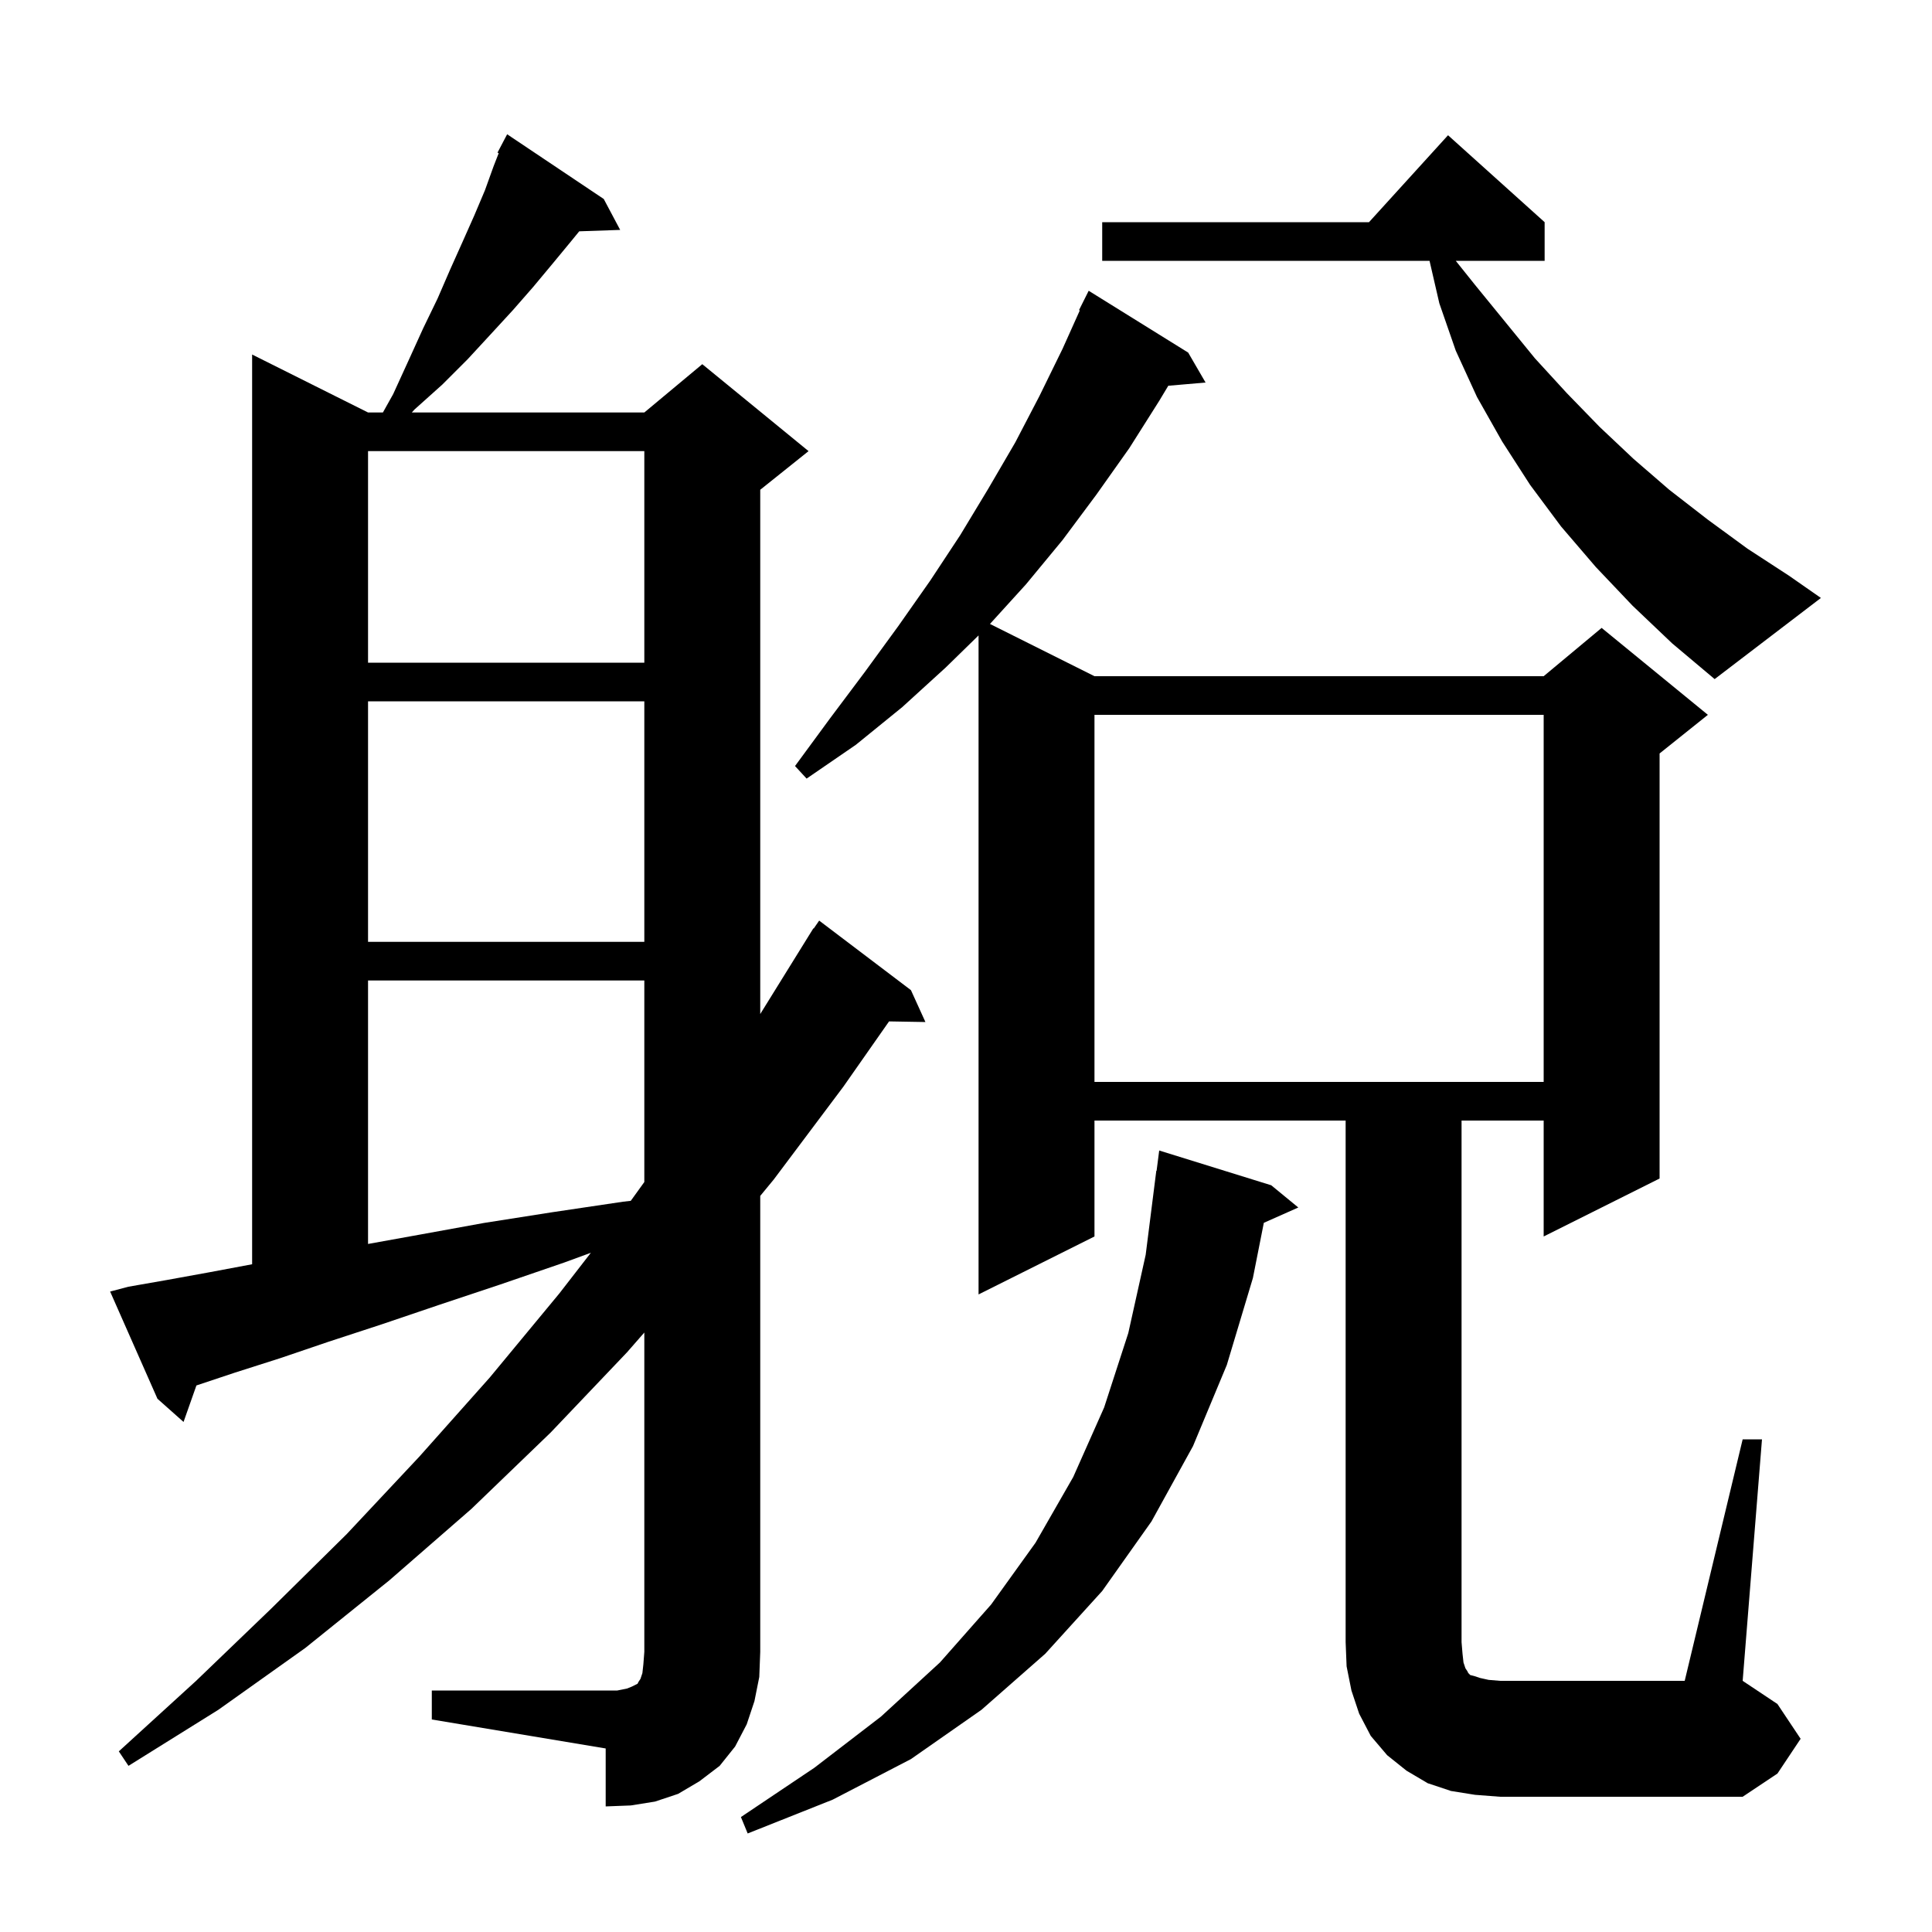 <svg xmlns="http://www.w3.org/2000/svg" xmlns:xlink="http://www.w3.org/1999/xlink" version="1.1" baseProfile="full" viewBox="0 0 200 200" width="200" height="200"><g fill="currentColor"><path d="M 131.6 122.7 L 134.4 125.0 L 130.831 126.586 L 129.7 132.3 L 127.0 141.3 L 123.5 149.7 L 119.2 157.5 L 114.1 164.7 L 108.2 171.2 L 101.6 177.0 L 94.3 182.1 L 86.2 186.3 L 77.4 189.8 L 76.7 188.1 L 84.3 183.0 L 91.2 177.7 L 97.3 172.1 L 102.6 166.1 L 107.2 159.7 L 111.1 152.9 L 114.3 145.7 L 116.8 138.0 L 118.6 129.9 L 119.7 121.2 L 119.729 121.204 L 120.0 119.1 Z M 44.7 175.0 L 63.9 175.0 L 64.9 174.8 L 65.4 174.6 L 66.0 174.3 L 66.1 174.1 L 66.3 173.8 L 66.5 173.2 L 66.6 172.3 L 66.7 171.0 L 66.7 137.943 L 64.9 140.0 L 57.0 148.3 L 48.8 156.2 L 40.3 163.6 L 31.6 170.6 L 22.6 177.0 L 13.3 182.8 L 12.3 181.3 L 20.3 174.0 L 28.1 166.5 L 35.9 158.8 L 43.4 150.8 L 50.7 142.6 L 57.9 133.9 L 61.166 129.687 L 58.4 130.7 L 51.7 133.0 L 45.4 135.1 L 39.5 137.1 L 34.0 138.9 L 29.0 140.6 L 24.3 142.1 L 20.333 143.422 L 19.0 147.2 L 16.3 144.8 L 11.4 133.7 L 13.3 133.2 L 17.3 132.5 L 21.7 131.7 L 26.1 130.875 L 26.1 36.7 L 38.1 42.7 L 39.638 42.7 L 40.7 40.8 L 42.3 37.3 L 43.8 34.0 L 45.3 30.9 L 46.6 27.9 L 47.9 25.0 L 49.1 22.3 L 50.2 19.7 L 51.1 17.2 L 51.626 15.855 L 51.5 15.8 L 52.5 13.9 L 62.5 20.6 L 64.2 23.8 L 59.962 23.946 L 59.1 25.0 L 57.2 27.3 L 55.2 29.7 L 53.1 32.1 L 50.8 34.6 L 48.4 37.2 L 45.8 39.8 L 42.9 42.4 L 42.631 42.7 L 66.7 42.7 L 72.7 37.7 L 83.7 46.7 L 78.7 50.7 L 78.7 104.971 L 83.703 96.902 L 83.7 96.9 L 83.741 96.841 L 84.2 96.1 L 84.235 96.122 L 84.8 95.3 L 94.3 102.5 L 95.8 105.8 L 92.035 105.735 L 87.3 112.5 L 80.1 122.1 L 78.7 123.799 L 78.7 171.0 L 78.6 173.6 L 78.1 176.1 L 77.3 178.5 L 76.1 180.8 L 74.5 182.8 L 72.4 184.4 L 70.2 185.7 L 67.8 186.5 L 65.3 186.9 L 62.7 187.0 L 62.7 181.0 L 44.7 178.0 Z M 152.7 185.8 L 150.2 185.4 L 147.8 184.6 L 145.6 183.3 L 143.6 181.7 L 141.9 179.7 L 140.7 177.4 L 139.9 175.0 L 139.4 172.5 L 139.3 170.0 L 139.3 116.0 L 113.3 116.0 L 113.3 128.0 L 101.3 134.0 L 101.3 65.779 L 97.9 69.1 L 93.4 73.2 L 88.6 77.1 L 83.5 80.6 L 82.3 79.3 L 85.9 74.4 L 89.5 69.6 L 93.0 64.8 L 96.3 60.1 L 99.4 55.4 L 102.3 50.6 L 105.1 45.8 L 107.6 41.0 L 110.0 36.1 L 111.782 32.132 L 111.7 32.1 L 112.7 30.1 L 123.0 36.5 L 124.8 39.6 L 120.94 39.933 L 120.0 41.5 L 116.9 46.4 L 113.5 51.2 L 110.0 55.9 L 106.2 60.5 L 102.481 64.591 L 113.3 70.0 L 159.8 70.0 L 165.8 65.0 L 176.8 74.0 L 171.8 78.0 L 171.8 122.0 L 159.8 128.0 L 159.8 116.0 L 151.3 116.0 L 151.3 170.0 L 151.4 171.2 L 151.5 172.1 L 151.7 172.7 L 151.9 173.0 L 152.0 173.2 L 152.2 173.4 L 152.6 173.5 L 153.2 173.7 L 154.1 173.9 L 155.3 174.0 L 174.4 174.0 L 180.4 149.0 L 182.4 149.0 L 180.4 174.0 L 184.0 176.4 L 186.4 180.0 L 184.0 183.6 L 180.4 186.0 L 155.3 186.0 Z M 38.1 101.5 L 38.1 128.774 L 43.5 127.8 L 50.1 126.6 L 57.1 125.5 L 64.5 124.4 L 65.297 124.31 L 66.7 122.363 L 66.7 101.5 Z M 113.3 74.0 L 113.3 112.0 L 159.8 112.0 L 159.8 74.0 Z M 38.1 72.6 L 38.1 97.5 L 66.7 97.5 L 66.7 72.6 Z M 169.0 62.7 L 165.2 58.7 L 161.6 54.5 L 158.4 50.2 L 155.5 45.7 L 152.9 41.1 L 150.7 36.3 L 149.0 31.4 L 147.985 27.0 L 114.1 27.0 L 114.1 23.0 L 141.718 23.0 L 149.9 14.0 L 159.9 23.0 L 159.9 27.0 L 150.7 27.0 L 152.7 29.5 L 158.9 37.1 L 162.2 40.7 L 165.6 44.2 L 169.1 47.5 L 172.8 50.7 L 176.8 53.8 L 180.9 56.8 L 185.2 59.6 L 188.5 61.9 L 177.5 70.3 L 173.1 66.6 Z M 38.1 46.7 L 38.1 68.6 L 66.7 68.6 L 66.7 46.7 Z "/></g></svg>